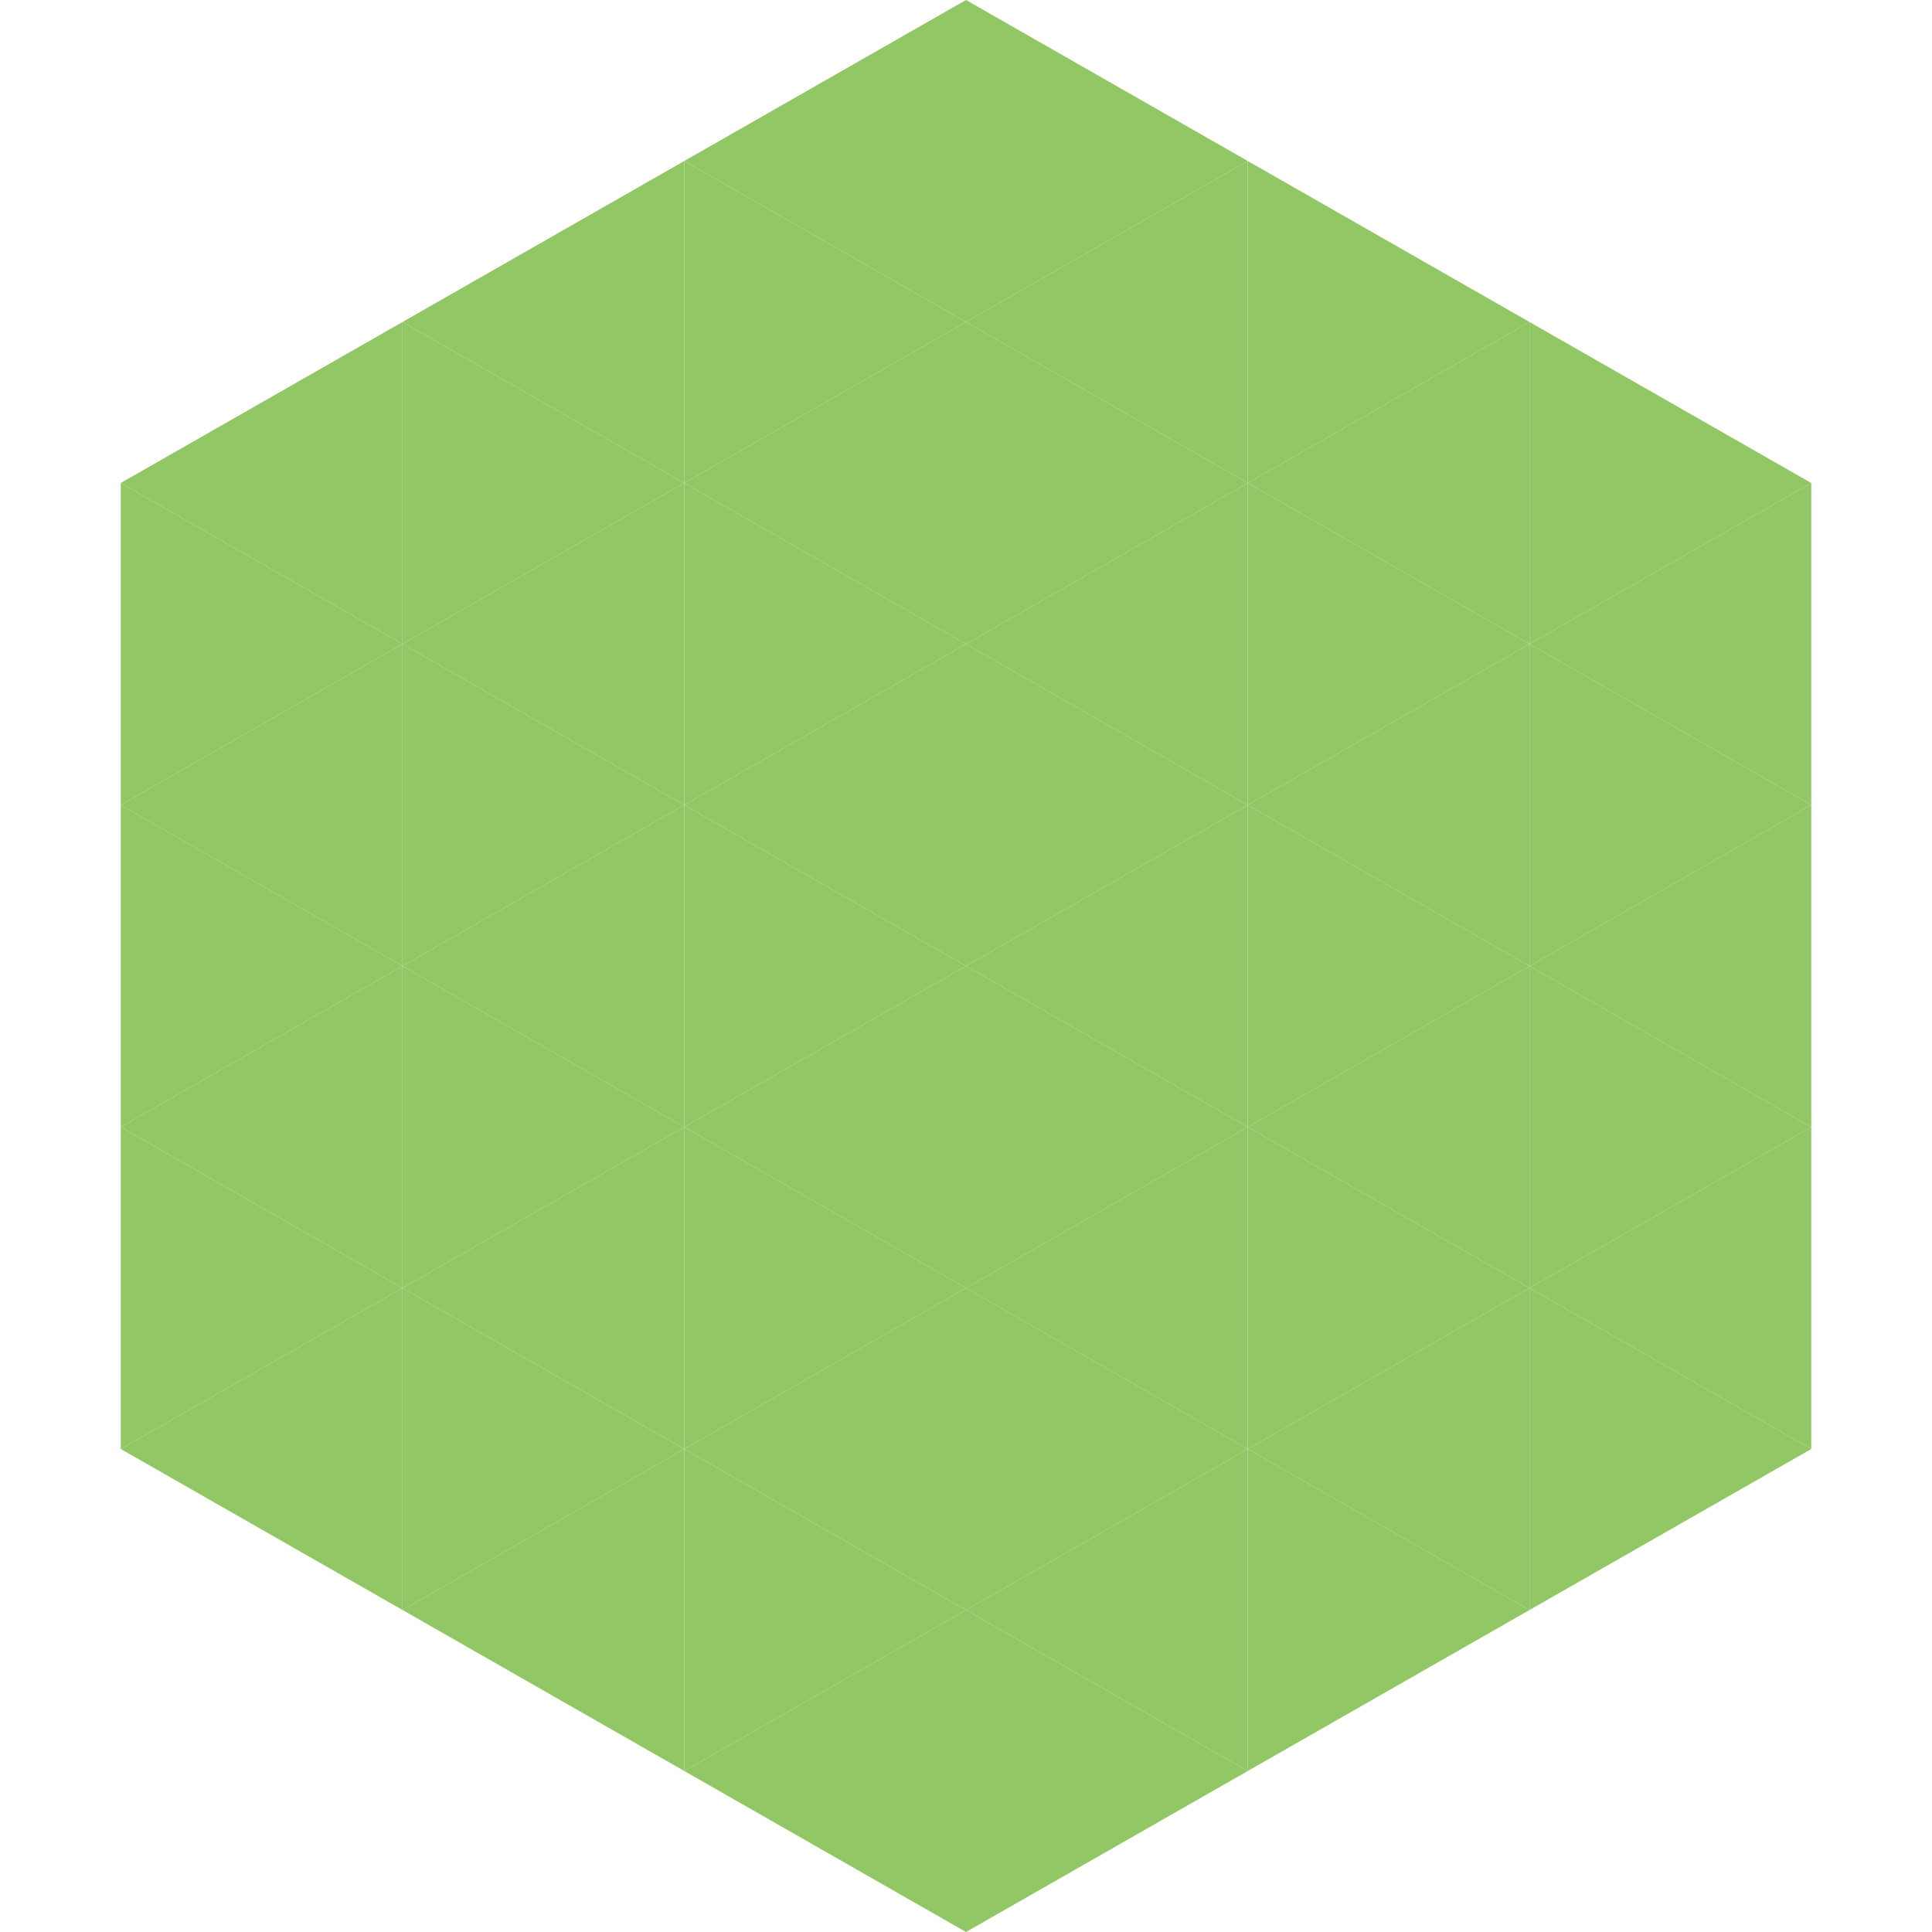 <?xml version="1.0"?>
<!-- Generated by SVGo -->
<svg width="240" height="240"
     xmlns="http://www.w3.org/2000/svg"
     xmlns:xlink="http://www.w3.org/1999/xlink">
<polygon points="50,40 15,60 50,80" style="fill:rgb(145,199,101)" />
<polygon points="190,40 225,60 190,80" style="fill:rgb(145,199,101)" />
<polygon points="15,60 50,80 15,100" style="fill:rgb(145,199,101)" />
<polygon points="225,60 190,80 225,100" style="fill:rgb(145,199,101)" />
<polygon points="50,80 15,100 50,120" style="fill:rgb(145,199,101)" />
<polygon points="190,80 225,100 190,120" style="fill:rgb(145,199,101)" />
<polygon points="15,100 50,120 15,140" style="fill:rgb(145,199,101)" />
<polygon points="225,100 190,120 225,140" style="fill:rgb(145,199,101)" />
<polygon points="50,120 15,140 50,160" style="fill:rgb(145,199,101)" />
<polygon points="190,120 225,140 190,160" style="fill:rgb(145,199,101)" />
<polygon points="15,140 50,160 15,180" style="fill:rgb(145,199,101)" />
<polygon points="225,140 190,160 225,180" style="fill:rgb(145,199,101)" />
<polygon points="50,160 15,180 50,200" style="fill:rgb(145,199,101)" />
<polygon points="190,160 225,180 190,200" style="fill:rgb(145,199,101)" />
<polygon points="15,180 50,200 15,220" style="fill:rgb(255,255,255); fill-opacity:0" />
<polygon points="225,180 190,200 225,220" style="fill:rgb(255,255,255); fill-opacity:0" />
<polygon points="50,0 85,20 50,40" style="fill:rgb(255,255,255); fill-opacity:0" />
<polygon points="190,0 155,20 190,40" style="fill:rgb(255,255,255); fill-opacity:0" />
<polygon points="85,20 50,40 85,60" style="fill:rgb(145,199,101)" />
<polygon points="155,20 190,40 155,60" style="fill:rgb(145,199,101)" />
<polygon points="50,40 85,60 50,80" style="fill:rgb(145,199,101)" />
<polygon points="190,40 155,60 190,80" style="fill:rgb(145,199,101)" />
<polygon points="85,60 50,80 85,100" style="fill:rgb(145,199,101)" />
<polygon points="155,60 190,80 155,100" style="fill:rgb(145,199,101)" />
<polygon points="50,80 85,100 50,120" style="fill:rgb(145,199,101)" />
<polygon points="190,80 155,100 190,120" style="fill:rgb(145,199,101)" />
<polygon points="85,100 50,120 85,140" style="fill:rgb(145,199,101)" />
<polygon points="155,100 190,120 155,140" style="fill:rgb(145,199,101)" />
<polygon points="50,120 85,140 50,160" style="fill:rgb(145,199,101)" />
<polygon points="190,120 155,140 190,160" style="fill:rgb(145,199,101)" />
<polygon points="85,140 50,160 85,180" style="fill:rgb(145,199,101)" />
<polygon points="155,140 190,160 155,180" style="fill:rgb(145,199,101)" />
<polygon points="50,160 85,180 50,200" style="fill:rgb(145,199,101)" />
<polygon points="190,160 155,180 190,200" style="fill:rgb(145,199,101)" />
<polygon points="85,180 50,200 85,220" style="fill:rgb(145,199,101)" />
<polygon points="155,180 190,200 155,220" style="fill:rgb(145,199,101)" />
<polygon points="120,0 85,20 120,40" style="fill:rgb(145,199,101)" />
<polygon points="120,0 155,20 120,40" style="fill:rgb(145,199,101)" />
<polygon points="85,20 120,40 85,60" style="fill:rgb(145,199,101)" />
<polygon points="155,20 120,40 155,60" style="fill:rgb(145,199,101)" />
<polygon points="120,40 85,60 120,80" style="fill:rgb(145,199,101)" />
<polygon points="120,40 155,60 120,80" style="fill:rgb(145,199,101)" />
<polygon points="85,60 120,80 85,100" style="fill:rgb(145,199,101)" />
<polygon points="155,60 120,80 155,100" style="fill:rgb(145,199,101)" />
<polygon points="120,80 85,100 120,120" style="fill:rgb(145,199,101)" />
<polygon points="120,80 155,100 120,120" style="fill:rgb(145,199,101)" />
<polygon points="85,100 120,120 85,140" style="fill:rgb(145,199,101)" />
<polygon points="155,100 120,120 155,140" style="fill:rgb(145,199,101)" />
<polygon points="120,120 85,140 120,160" style="fill:rgb(145,199,101)" />
<polygon points="120,120 155,140 120,160" style="fill:rgb(145,199,101)" />
<polygon points="85,140 120,160 85,180" style="fill:rgb(145,199,101)" />
<polygon points="155,140 120,160 155,180" style="fill:rgb(145,199,101)" />
<polygon points="120,160 85,180 120,200" style="fill:rgb(145,199,101)" />
<polygon points="120,160 155,180 120,200" style="fill:rgb(145,199,101)" />
<polygon points="85,180 120,200 85,220" style="fill:rgb(145,199,101)" />
<polygon points="155,180 120,200 155,220" style="fill:rgb(145,199,101)" />
<polygon points="120,200 85,220 120,240" style="fill:rgb(145,199,101)" />
<polygon points="120,200 155,220 120,240" style="fill:rgb(145,199,101)" />
<polygon points="85,220 120,240 85,260" style="fill:rgb(255,255,255); fill-opacity:0" />
<polygon points="155,220 120,240 155,260" style="fill:rgb(255,255,255); fill-opacity:0" />
</svg>
